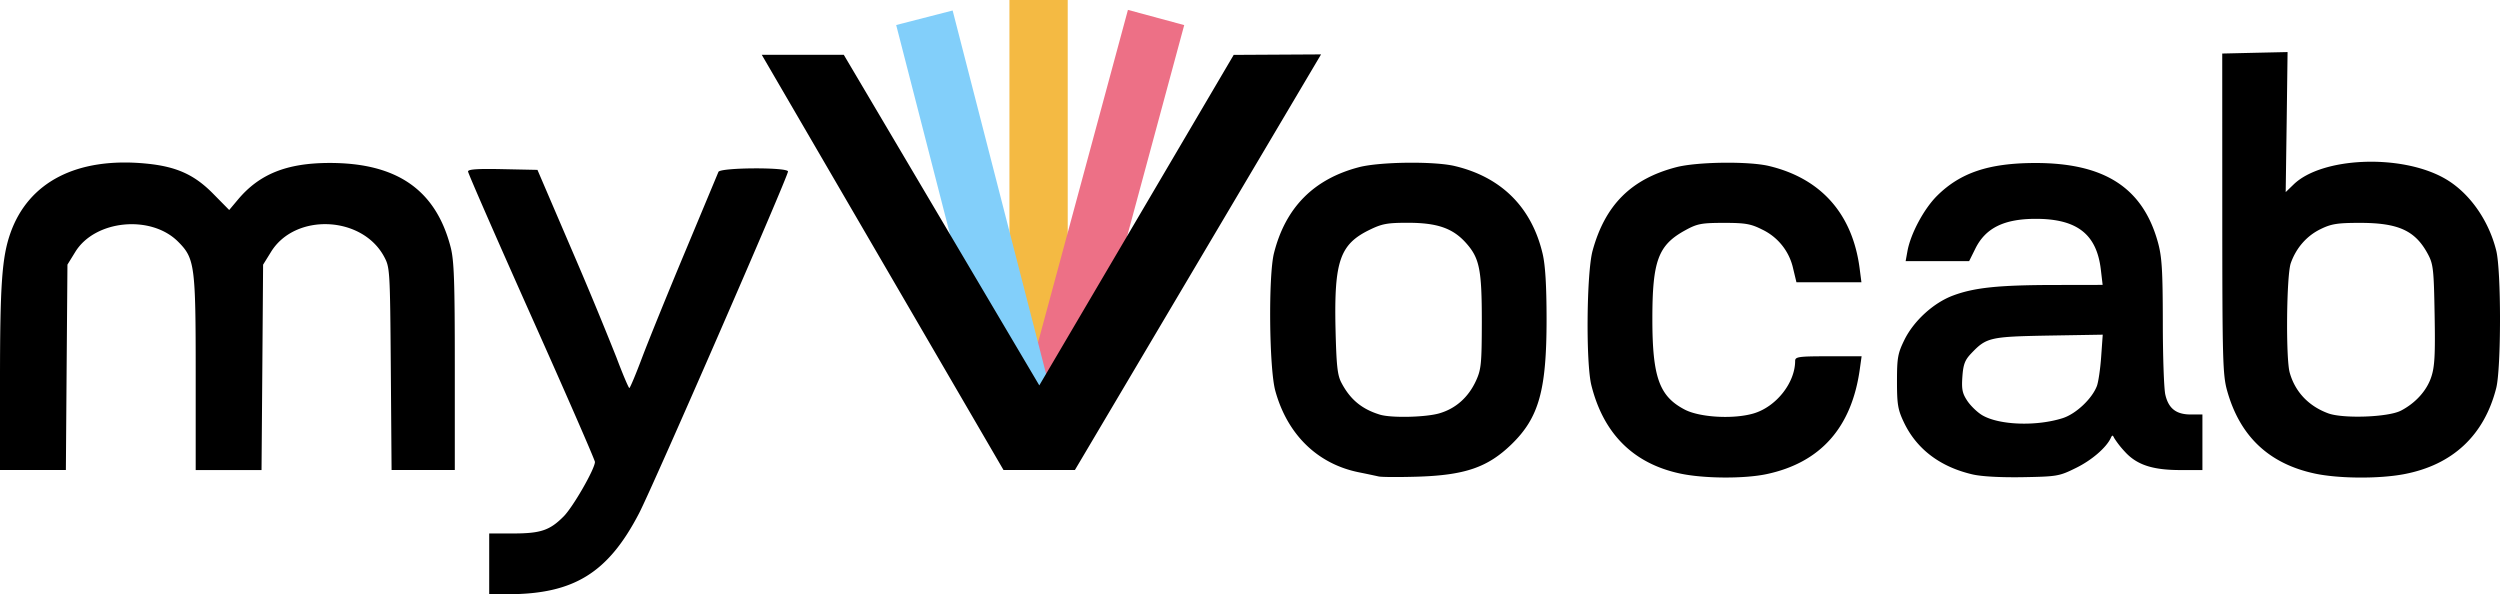 <svg xml:space="preserve" width="55.749" height="13.252" xmlns="http://www.w3.org/2000/svg"><path style="fill:none;stroke:#f4ba43;stroke-width:1.3;stroke-linecap:butt;stroke-linejoin:round;stroke-miterlimit:10;stroke-dasharray:none;stroke-opacity:1" d="M23.16 8.66V0"/><path style="fill:#0a0a0a;fill-opacity:1;stroke:#ed7086;stroke-width:1.3;stroke-linecap:butt;stroke-miterlimit:10;stroke-dasharray:none;stroke-opacity:1" d="M23.46 8.974 25.78.39"/><path style="fill:#27aae1;fill-opacity:1;stroke:#82cffa;stroke-width:1.3;stroke-linecap:butt;stroke-miterlimit:10;stroke-dasharray:none;stroke-opacity:1" d="M22.878 9.201 20.614.396"/><path style="fill:#000;stroke-width:.059" d="M16.987 1.222h1.829l4.36 7.372 4.335-7.37 1.948-.011-5.489 9.268h-1.592zM0 8.49c0-2.145.044-2.754.231-3.288.404-1.148 1.488-1.704 3.03-1.554.671.065 1.073.246 1.49.67l.36.365.194-.231c.48-.572 1.089-.816 2.038-.818 1.507-.003 2.375.599 2.706 1.877.077.296.093.757.093 2.664v2.306h-1.41l-.017-2.255c-.017-2.201-.02-2.262-.148-2.5-.49-.917-1.984-.982-2.522-.111l-.178.287-.017 2.29-.018 2.29H4.364V8.338c0-2.425-.02-2.576-.394-2.95-.606-.605-1.85-.483-2.289.226l-.177.287-.018 2.29-.017 2.29H0zM51.619 10.56c-1.023-.219-1.671-.832-1.955-1.848-.098-.35-.107-.687-.108-3.95l-.001-3.568.729-.017.728-.016-.02 1.561-.022 1.562.177-.171c.63-.61 2.385-.684 3.357-.14.545.304.988.92 1.161 1.614.113.45.112 2.62 0 3.066-.267 1.054-.971 1.714-2.053 1.92-.558.107-1.46.101-1.993-.013zm1.916-1.4c.33-.171.58-.447.681-.753.077-.23.091-.495.075-1.39-.017-1.006-.03-1.128-.149-1.349-.281-.526-.657-.699-1.521-.698-.497 0-.634.022-.871.138-.31.15-.545.418-.666.759-.096.268-.114 2.116-.025 2.44.12.43.42.748.858.91.332.123 1.339.087 1.618-.058zM43.982 10.578c-.72-.168-1.242-.565-1.525-1.158-.135-.283-.155-.4-.155-.914 0-.527.018-.626.165-.926.208-.424.65-.828 1.086-.99.47-.176 1.01-.233 2.25-.235l1.085-.002-.04-.339c-.092-.791-.53-1.134-1.45-1.134-.707 0-1.12.203-1.348.663l-.139.28h-1.416l.04-.221c.07-.389.368-.946.663-1.238.518-.513 1.152-.726 2.176-.729 1.55-.004 2.408.547 2.746 1.766.09.326.108.617.11 1.777 0 .763.025 1.493.056 1.623.071.309.242.442.568.442h.259V10.482h-.491c-.622 0-.974-.117-1.239-.41a2.03 2.03 0 0 1-.238-.305c-.031-.068-.044-.068-.074-.003-.098.215-.425.498-.776.67-.375.186-.42.193-1.19.207-.494.008-.922-.015-1.123-.063zm2.016-1.254c.295-.094.654-.432.762-.717.033-.088.076-.38.095-.651l.035-.493-1.203.02c-1.315.024-1.39.041-1.73.398-.141.148-.178.245-.197.521-.02.283 0 .373.114.543.076.111.225.254.332.316.378.22 1.205.25 1.792.063zM37.467 10.56c-1.042-.223-1.709-.886-1.98-1.968-.125-.501-.107-2.51.027-3.001.28-1.021.861-1.601 1.868-1.863.463-.12 1.615-.135 2.067-.026 1.162.278 1.862 1.07 2.02 2.283l.04.31H40.06l-.074-.308a1.263 1.263 0 0 0-.694-.87c-.25-.126-.373-.147-.852-.147-.503.001-.592.018-.863.167-.601.33-.73.677-.73 1.976s.154 1.727.726 2.023c.337.173 1.08.215 1.527.085.505-.147.93-.682.931-1.172 0-.093.075-.104.741-.104h.741l-.039.28c-.18 1.308-.876 2.092-2.081 2.348-.503.106-1.397.1-1.926-.013zM30.744 10.625a24.24 24.24 0 0 0-.442-.093c-.923-.186-1.597-.844-1.864-1.82-.136-.5-.156-2.561-.029-3.066.256-1.017.887-1.655 1.897-1.918.46-.12 1.673-.135 2.132-.026 1.041.246 1.718.92 1.962 1.957.06.255.087.706.088 1.45.001 1.59-.169 2.201-.777 2.794-.534.52-1.043.695-2.112.727-.405.012-.79.01-.855-.005zm1.36-1.41c.362-.107.642-.358.81-.724.116-.254.128-.378.13-1.312 0-1.178-.05-1.425-.36-1.769-.292-.323-.64-.442-1.29-.442-.461 0-.576.021-.863.162-.651.32-.781.698-.75 2.177.02.849.042 1.057.132 1.228.196.374.456.589.86.712.255.077 1.028.059 1.332-.032zM10.909 12.574v-.678h.532c.617 0 .82-.069 1.13-.382.21-.212.696-1.06.696-1.213 0-.041-.636-1.5-1.415-3.241-.778-1.742-1.415-3.198-1.415-3.236 0-.05.215-.064.774-.052l.774.016.75 1.748a91.93 91.93 0 0 1 1.01 2.432c.142.377.273.685.289.685.016 0 .147-.312.29-.693.144-.38.578-1.449.965-2.373l.732-1.754c.04-.099 1.551-.107 1.551-.009 0 .115-3.007 7.015-3.32 7.62-.69 1.33-1.453 1.803-2.916 1.807l-.427.001z"/></svg>